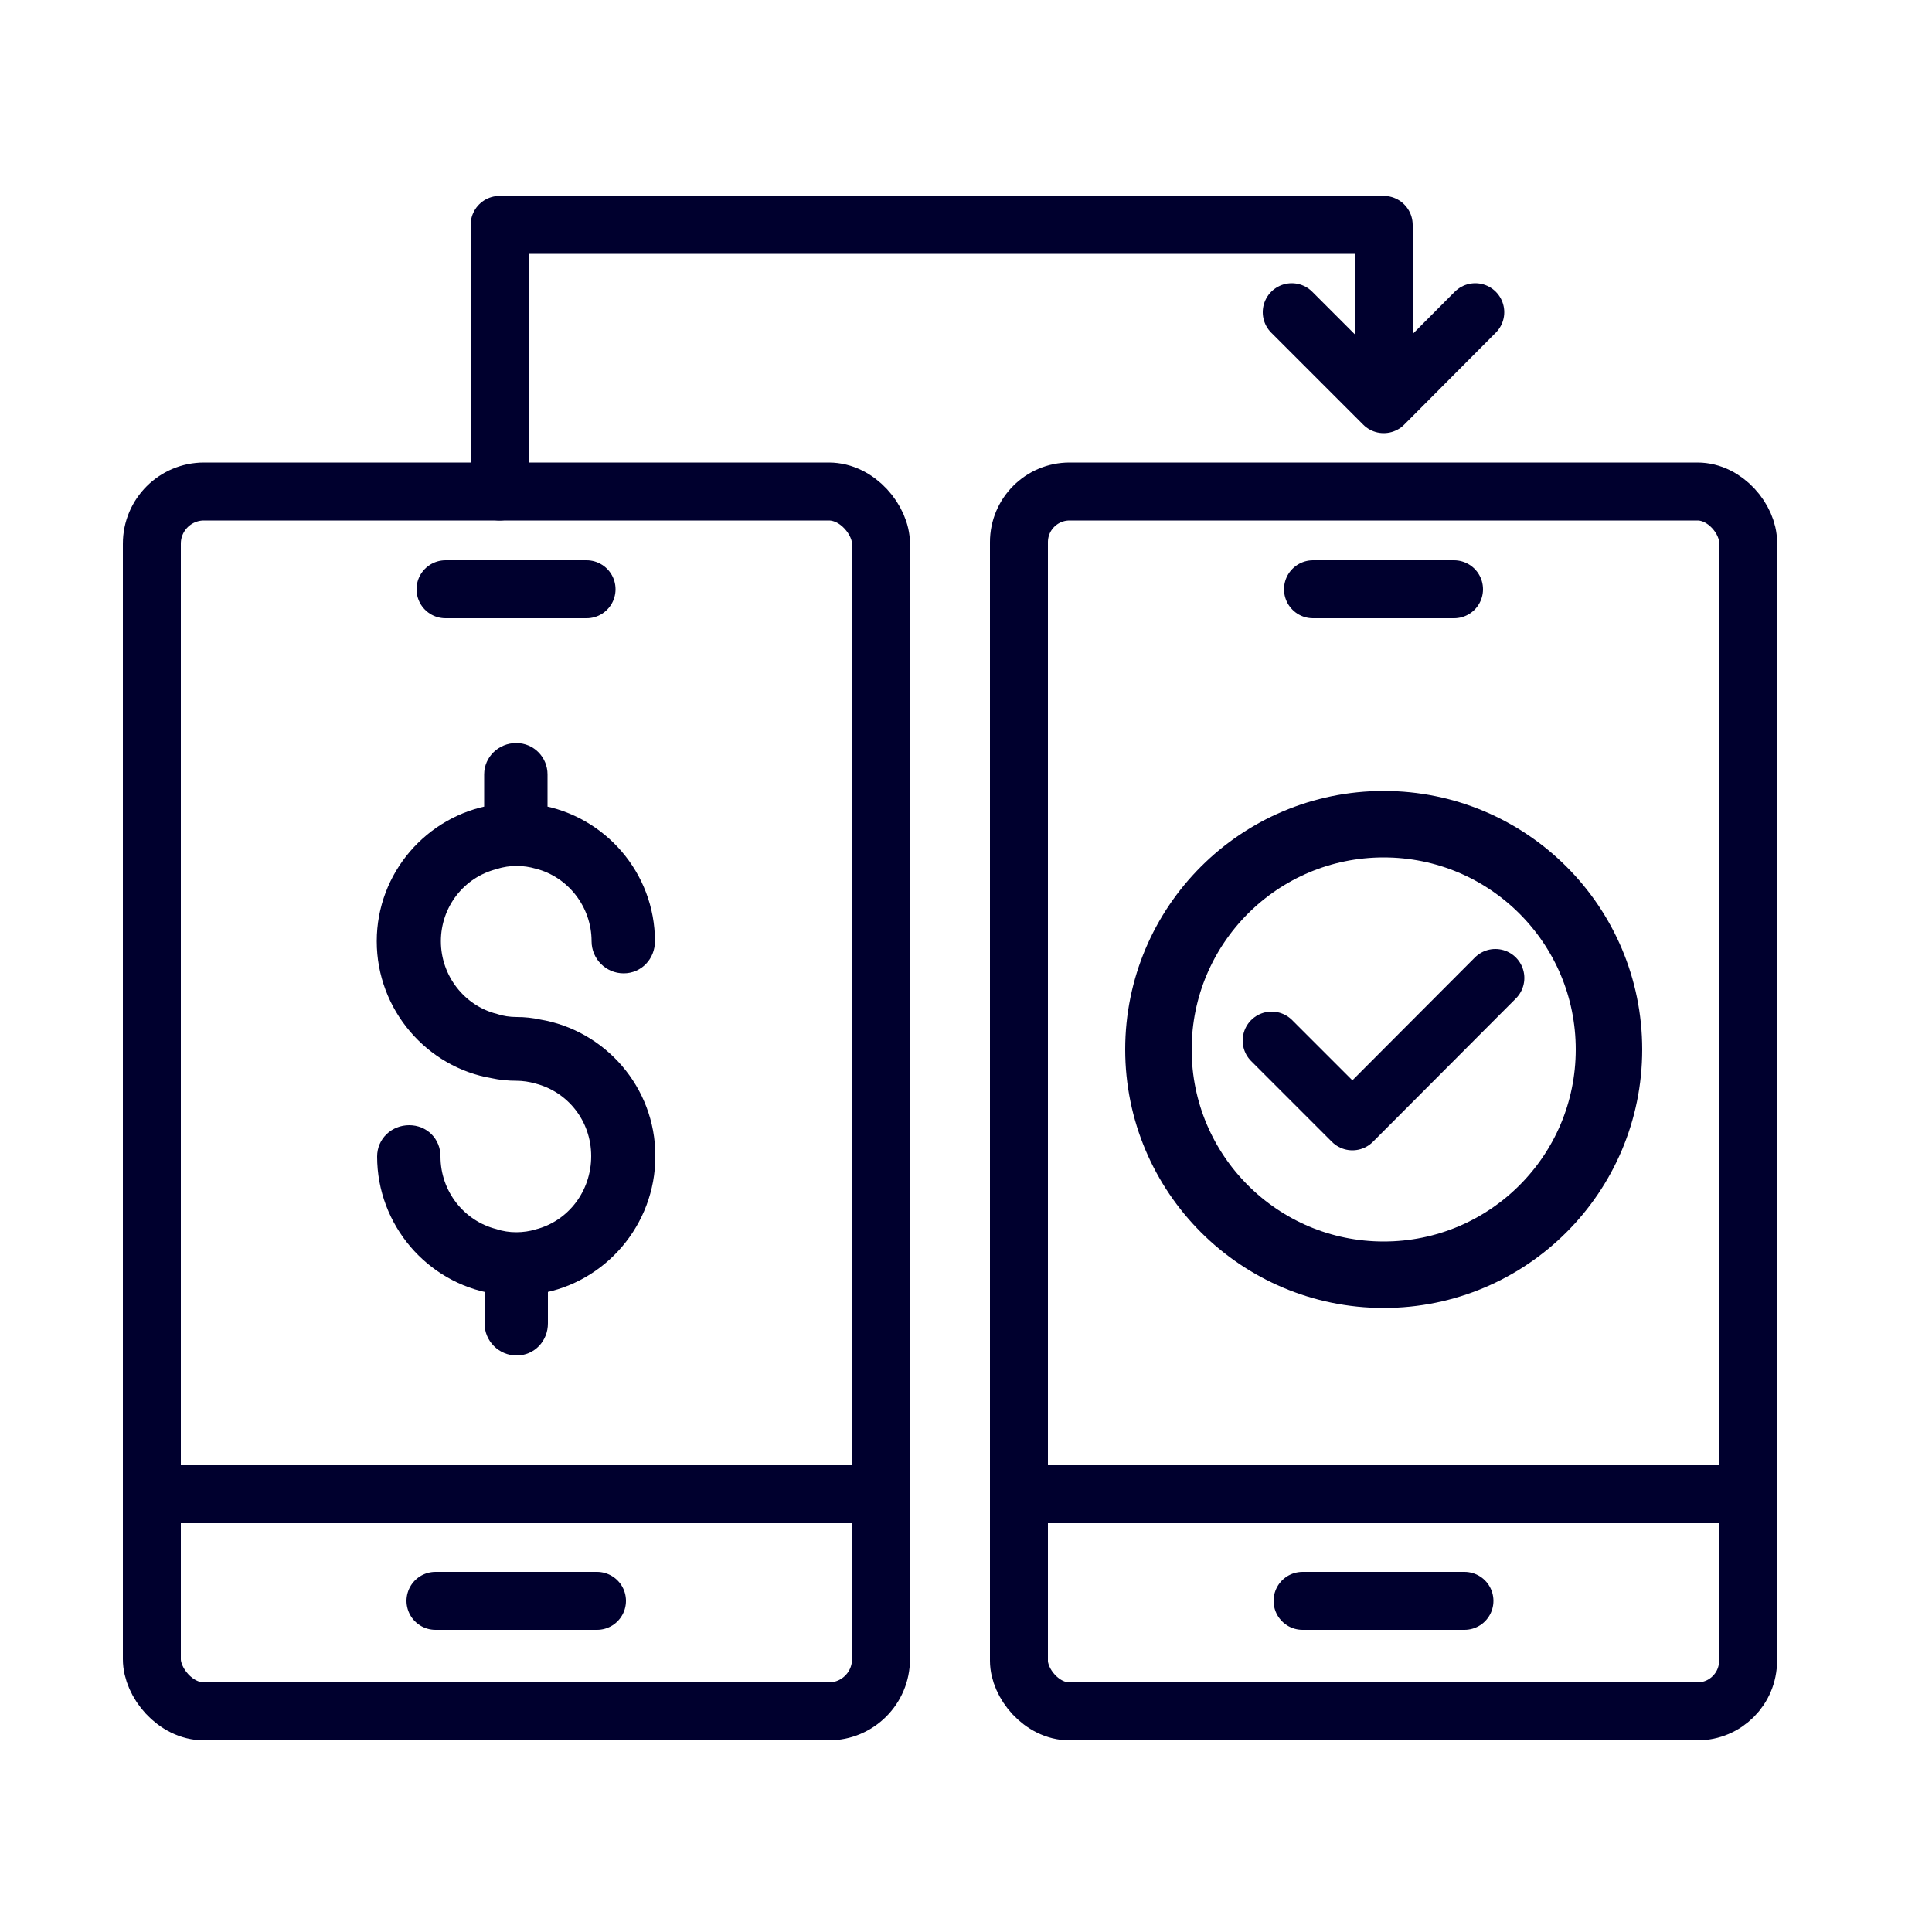 <?xml version="1.0" encoding="UTF-8"?>
<svg id="Calque_1" xmlns="http://www.w3.org/2000/svg" viewBox="0 0 50 50">
  <defs>
    <style>
      .cls-1 {
        stroke-width: 1.5px;
      }

      .cls-1, .cls-2 {
        fill: none;
        stroke-linecap: round;
        stroke-linejoin: round;
      }

      .cls-1, .cls-2, .cls-3 {
        stroke: #00002e;
      }

      .cls-2 {
        stroke-width: 1.72px;
      }

      .cls-3 {
        fill: #00002e;
        stroke-miterlimit: 10;
        stroke-width: .5px;
      }
    </style>
  </defs>
  <rect class="cls-1" x="3.93" y="12.72" width="18.87" height="31.57" rx="1.35" ry="1.35"/>
  <line class="cls-1" x1="3.93" y1="38.67" x2="22.79" y2="38.67"/>
  <line class="cls-1" x1="11.27" y1="41.43" x2="15.45" y2="41.43"/>
  <line class="cls-1" x1="11.53" y1="15.25" x2="15.18" y2="15.25"/>
  <rect class="cls-1" x="26.37" y="12.72" width="18.87" height="31.57" rx="1.31" ry="1.31"/>
  <line class="cls-1" x1="26.37" y1="38.67" x2="45.24" y2="38.67"/>
  <line class="cls-1" x1="33.71" y1="41.43" x2="37.9" y2="41.43"/>
  <line class="cls-1" x1="33.98" y1="15.25" x2="37.63" y2="15.25"/>
  <polyline class="cls-1" points="12.93 12.72 12.93 5.82 35.81 5.82 35.81 10.24"/>
  <polyline class="cls-1" points="33.43 8.08 35.81 10.46 38.18 8.08"/>
  <circle class="cls-2" cx="35.81" cy="27.16" r="5.83"/>
  <polyline class="cls-1" points="32.91 26.93 35 29.02 38.7 25.31"/>
  <path class="cls-3" d="M16.71,29.93c0,1.65-1.21,3.04-2.78,3.3v1.02c0,.32-.24.58-.56.58s-.58-.26-.58-.58v-1.02c-1.57-.26-2.78-1.65-2.78-3.3,0-.32.26-.56.58-.56s.56.24.56.56c0,1.02.69,1.88,1.63,2.12.18.06.38.09.58.09s.4-.03.56-.08c.95-.24,1.63-1.11,1.63-2.14s-.69-1.88-1.63-2.12c-.17-.05-.37-.08-.56-.08s-.4-.02-.58-.06c-1.57-.26-2.78-1.65-2.78-3.3s1.21-3.02,2.78-3.28v-1.04c0-.31.26-.56.58-.56s.56.26.56.56v1.04c1.57.26,2.78,1.63,2.78,3.28,0,.32-.24.58-.56.58s-.58-.26-.58-.58c0-1.01-.69-1.88-1.63-2.12-.17-.05-.37-.08-.56-.08s-.4.03-.58.09c-.95.24-1.63,1.1-1.63,2.11s.69,1.88,1.63,2.12c.18.06.38.09.58.09s.38.02.56.06c1.57.26,2.78,1.63,2.78,3.28Z"/>
</svg>